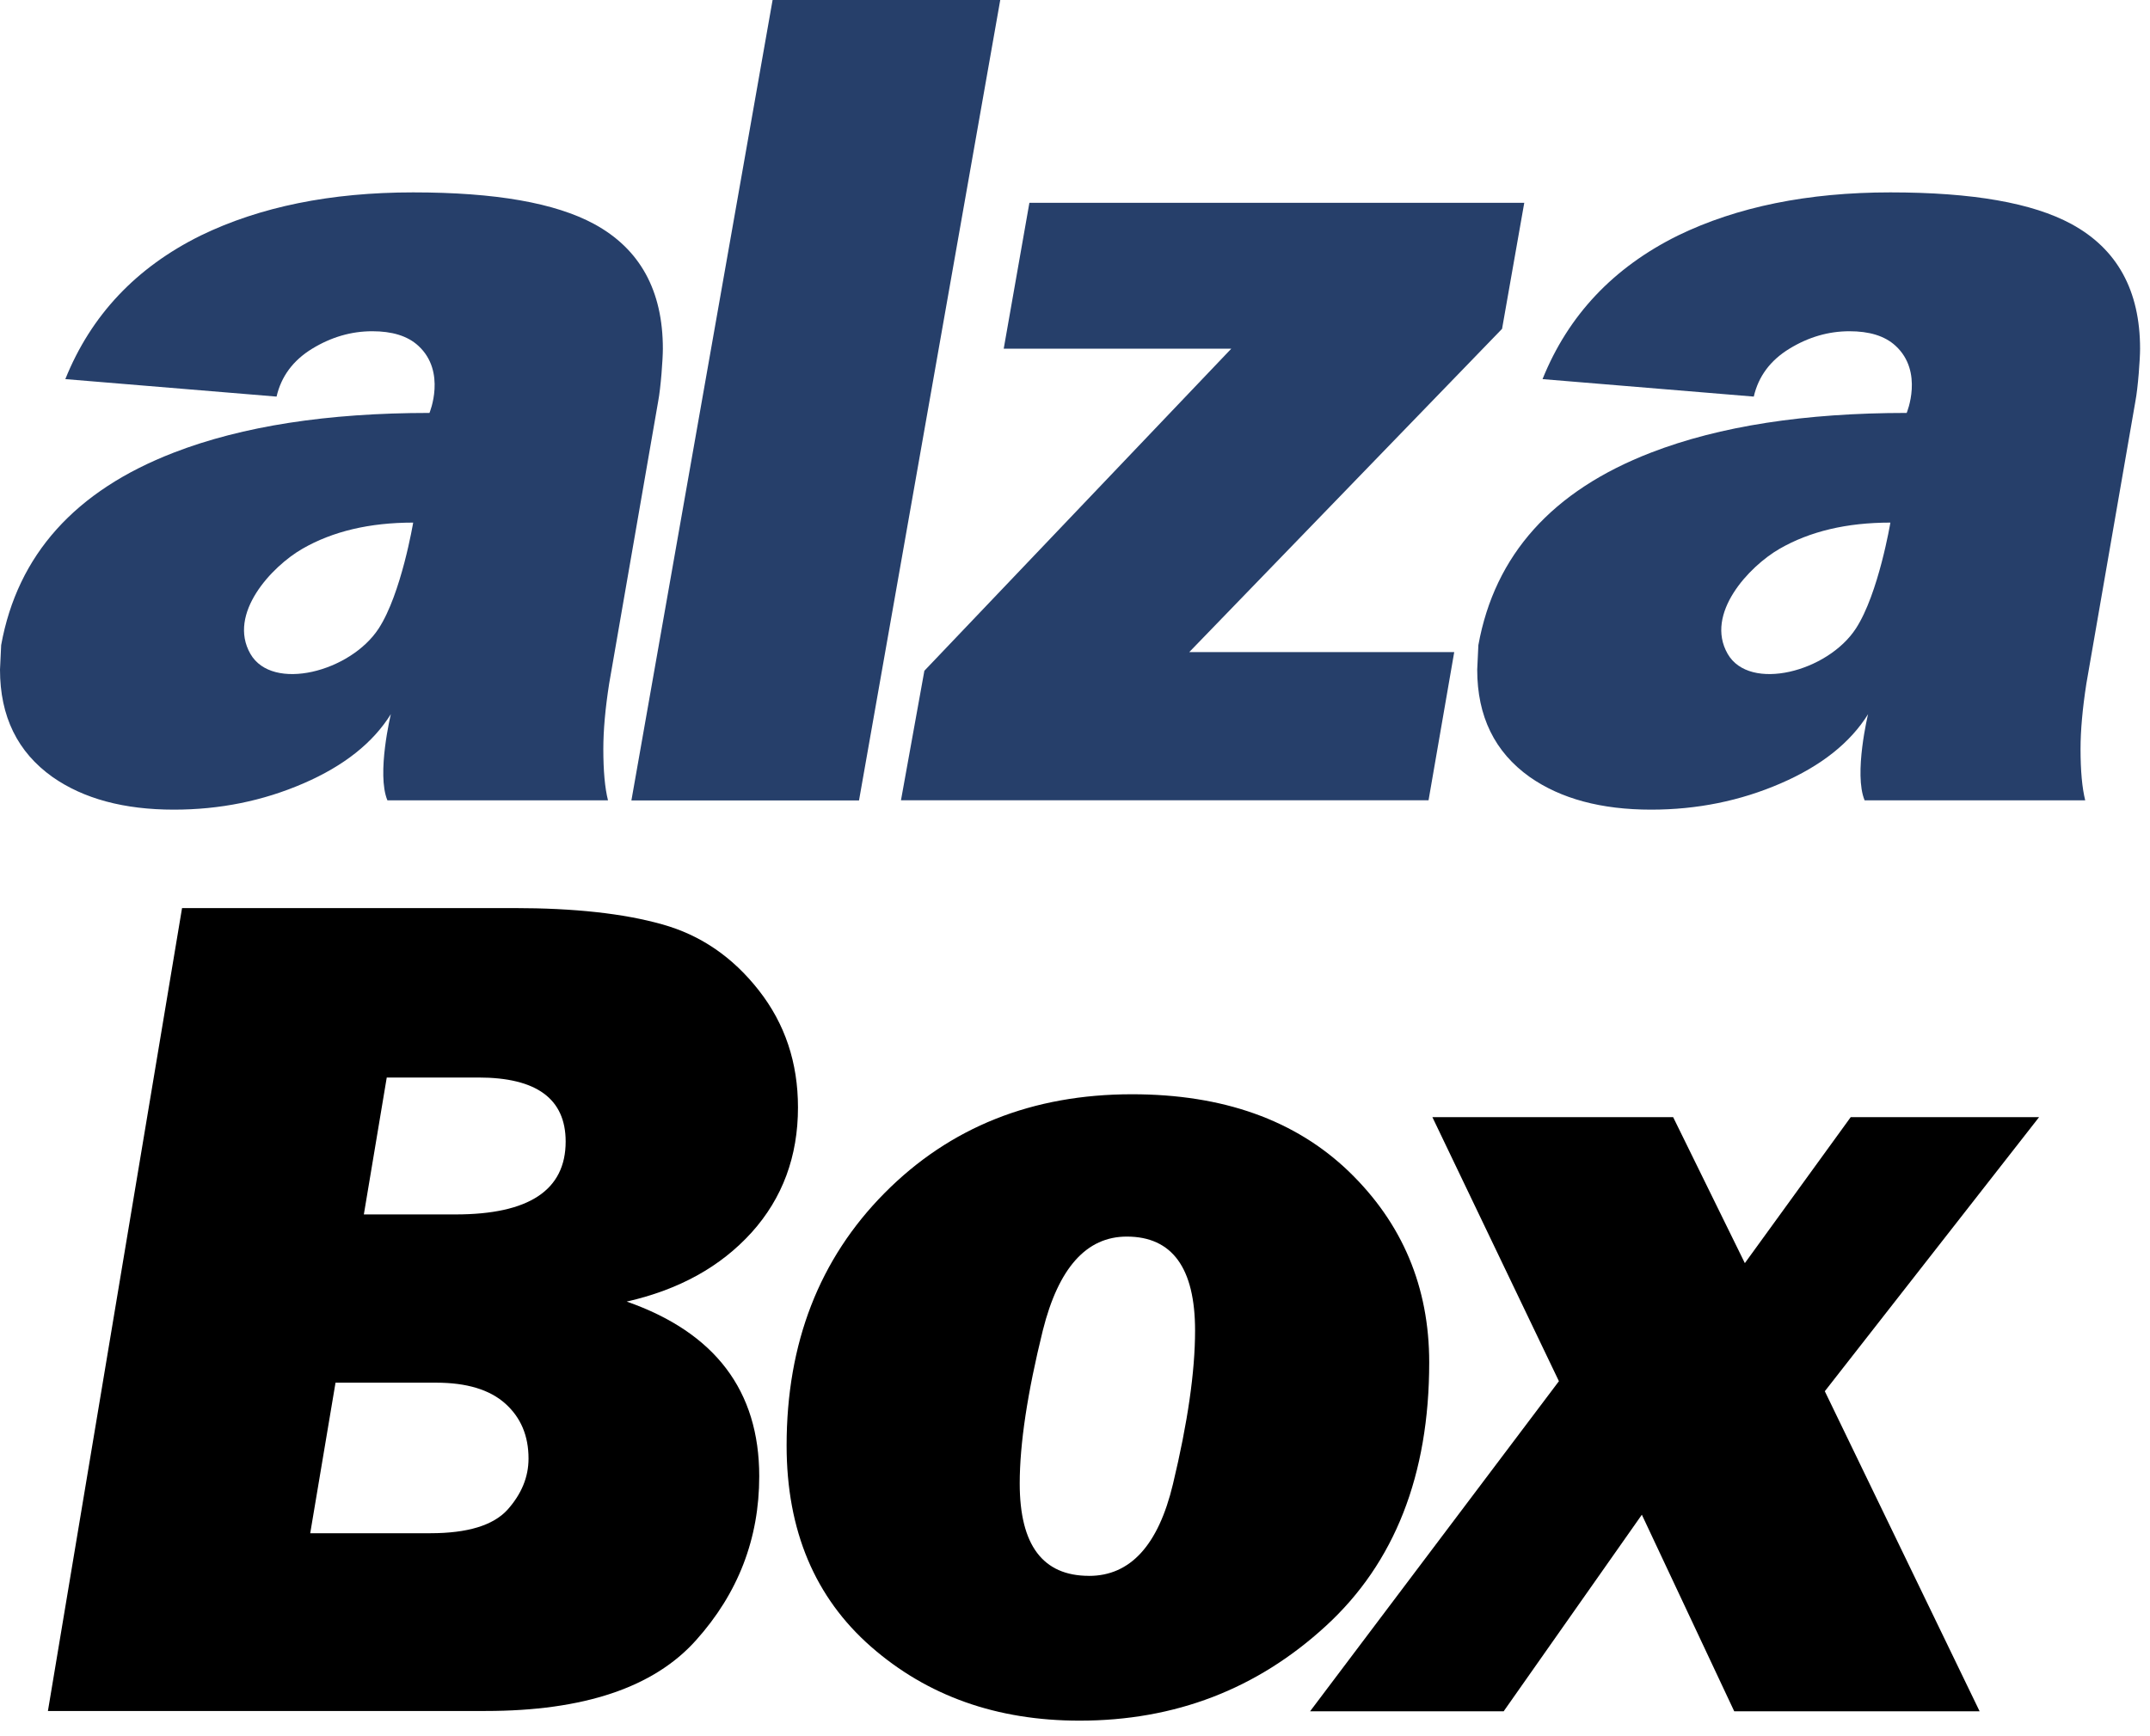 <?xml version="1.0" encoding="utf-8"?>
<svg xmlns="http://www.w3.org/2000/svg" fill="none" height="42" viewBox="0 0 52 42" width="52">
<path clip-rule="evenodd" d="M21.791 19.359L22.357 16.226L29.78 8.435H24.276L24.897 4.906H36.866L36.329 7.955L28.764 15.774H35.172L34.551 19.359H21.791Z" fill="#263F6A" fill-rule="evenodd"/>
<path clip-rule="evenodd" d="M15.271 19.364L18.686 0H24.192L20.776 19.364H15.271Z" fill="#263F6A" fill-rule="evenodd"/>
<path clip-rule="evenodd" d="M9.993 12.642C8.939 12.642 8.045 12.853 7.311 13.277C6.577 13.7 5.498 14.844 6.056 15.817C6.587 16.743 8.479 16.252 9.16 15.202C9.707 14.36 9.993 12.642 9.993 12.642ZM9.456 17.271C9.024 17.968 8.318 18.528 7.339 18.951C6.36 19.375 5.316 19.586 4.206 19.586C3.002 19.586 2.022 19.323 1.27 18.796C0.423 18.194 0 17.329 0 16.199L0.028 15.606C0.423 13.424 1.816 11.871 4.206 10.948C5.862 10.308 7.922 9.989 10.387 9.989C10.387 9.989 10.803 8.995 10.119 8.366C9.854 8.121 9.475 8.013 9.004 8.013C8.495 8.013 8.011 8.154 7.549 8.436C7.089 8.718 6.802 9.104 6.689 9.594L1.58 9.171C2.201 7.628 3.292 6.47 4.854 5.698C6.284 5.003 7.997 4.654 9.991 4.654C11.986 4.654 13.425 4.909 14.367 5.417C15.477 6.019 16.032 7.026 16.032 8.437C16.032 8.682 15.982 9.378 15.919 9.707L14.733 16.538C14.639 17.14 14.592 17.667 14.592 18.119C14.592 18.645 14.629 19.059 14.705 19.361H9.37C9.103 18.722 9.454 17.272 9.454 17.272L9.456 17.271Z" fill="#263F6A" fill-rule="evenodd"/>
<path clip-rule="evenodd" d="M45.721 12.642C44.667 12.642 43.774 12.853 43.039 13.277C42.306 13.7 41.227 14.844 41.785 15.817C42.316 16.743 44.207 16.252 44.888 15.202C45.435 14.36 45.721 12.642 45.721 12.642ZM45.185 17.271C44.752 17.968 44.046 18.528 43.067 18.951C42.089 19.375 41.044 19.586 39.934 19.586C38.73 19.586 37.75 19.323 36.998 18.796C36.151 18.194 35.728 17.329 35.728 16.199L35.756 15.606C36.151 13.424 37.544 11.871 39.934 10.948C41.59 10.308 43.65 9.989 46.115 9.989C46.115 9.989 46.531 8.995 45.847 8.366C45.582 8.121 45.203 8.013 44.732 8.013C44.223 8.013 43.739 8.154 43.278 8.436C42.817 8.718 42.53 9.104 42.417 9.594L37.308 9.171C37.929 7.628 39.021 6.47 40.582 5.698C42.012 5.003 43.725 4.654 45.72 4.654C47.715 4.654 49.154 4.909 50.095 5.417C51.206 6.019 51.76 7.026 51.76 8.437C51.76 8.682 51.71 9.378 51.647 9.707L50.461 16.538C50.368 17.14 50.32 17.667 50.32 18.119C50.32 18.645 50.358 19.059 50.433 19.361H45.098C44.831 18.722 45.182 17.272 45.182 17.272L45.185 17.271Z" fill="#263F6A" fill-rule="evenodd"/>
<path d="M26.339 38.122C27.335 38.122 28.015 37.384 28.369 35.902C28.724 34.421 28.904 33.187 28.904 32.187C28.904 30.672 28.35 29.914 27.252 29.914C26.276 29.914 25.601 30.672 25.222 32.182C24.848 33.697 24.663 34.931 24.663 35.887C24.663 37.379 25.222 38.121 26.339 38.121V38.122ZM26.11 41.624C24.11 41.624 22.429 41.027 21.069 39.837C19.71 38.647 19.025 37.025 19.025 34.966C19.025 32.489 19.816 30.454 21.395 28.86C22.973 27.267 24.969 26.471 27.378 26.471C29.578 26.471 31.327 27.093 32.624 28.34C33.916 29.588 34.567 31.128 34.567 32.959C34.567 35.68 33.731 37.807 32.07 39.331C30.404 40.862 28.418 41.624 26.11 41.624Z" fill="black"/>
<path d="M15.157 31.486C16.42 31.2 17.425 30.646 18.178 29.815C18.926 28.985 19.3 27.974 19.3 26.789C19.3 25.706 18.985 24.764 18.353 23.958C17.722 23.152 16.944 22.618 16.012 22.36C15.085 22.098 13.89 21.967 12.427 21.967H4.403L1.159 41.39H11.742C14.117 41.39 15.812 40.822 16.833 39.68C17.853 38.543 18.363 37.222 18.363 35.712C18.363 33.642 17.295 32.234 15.157 31.486ZM12.273 36.523C11.928 36.901 11.306 37.09 10.408 37.09H7.503L8.115 33.448H10.548C11.291 33.448 11.845 33.618 12.22 33.953C12.599 34.293 12.783 34.735 12.783 35.284C12.783 35.731 12.613 36.143 12.273 36.523ZM11.02 29.378H8.8L9.354 26.066H11.573C12.976 26.066 13.681 26.581 13.681 27.615C13.681 28.79 12.793 29.378 11.02 29.378Z" fill="black"/>
<path d="M49.317 27.025L44.135 33.655L47.879 41.397H41.944L39.71 36.642L36.368 41.397H31.686L37.704 33.412L34.644 27.025H40.467L42.201 30.556L44.761 27.025H49.317Z" fill="black"/>
</svg>